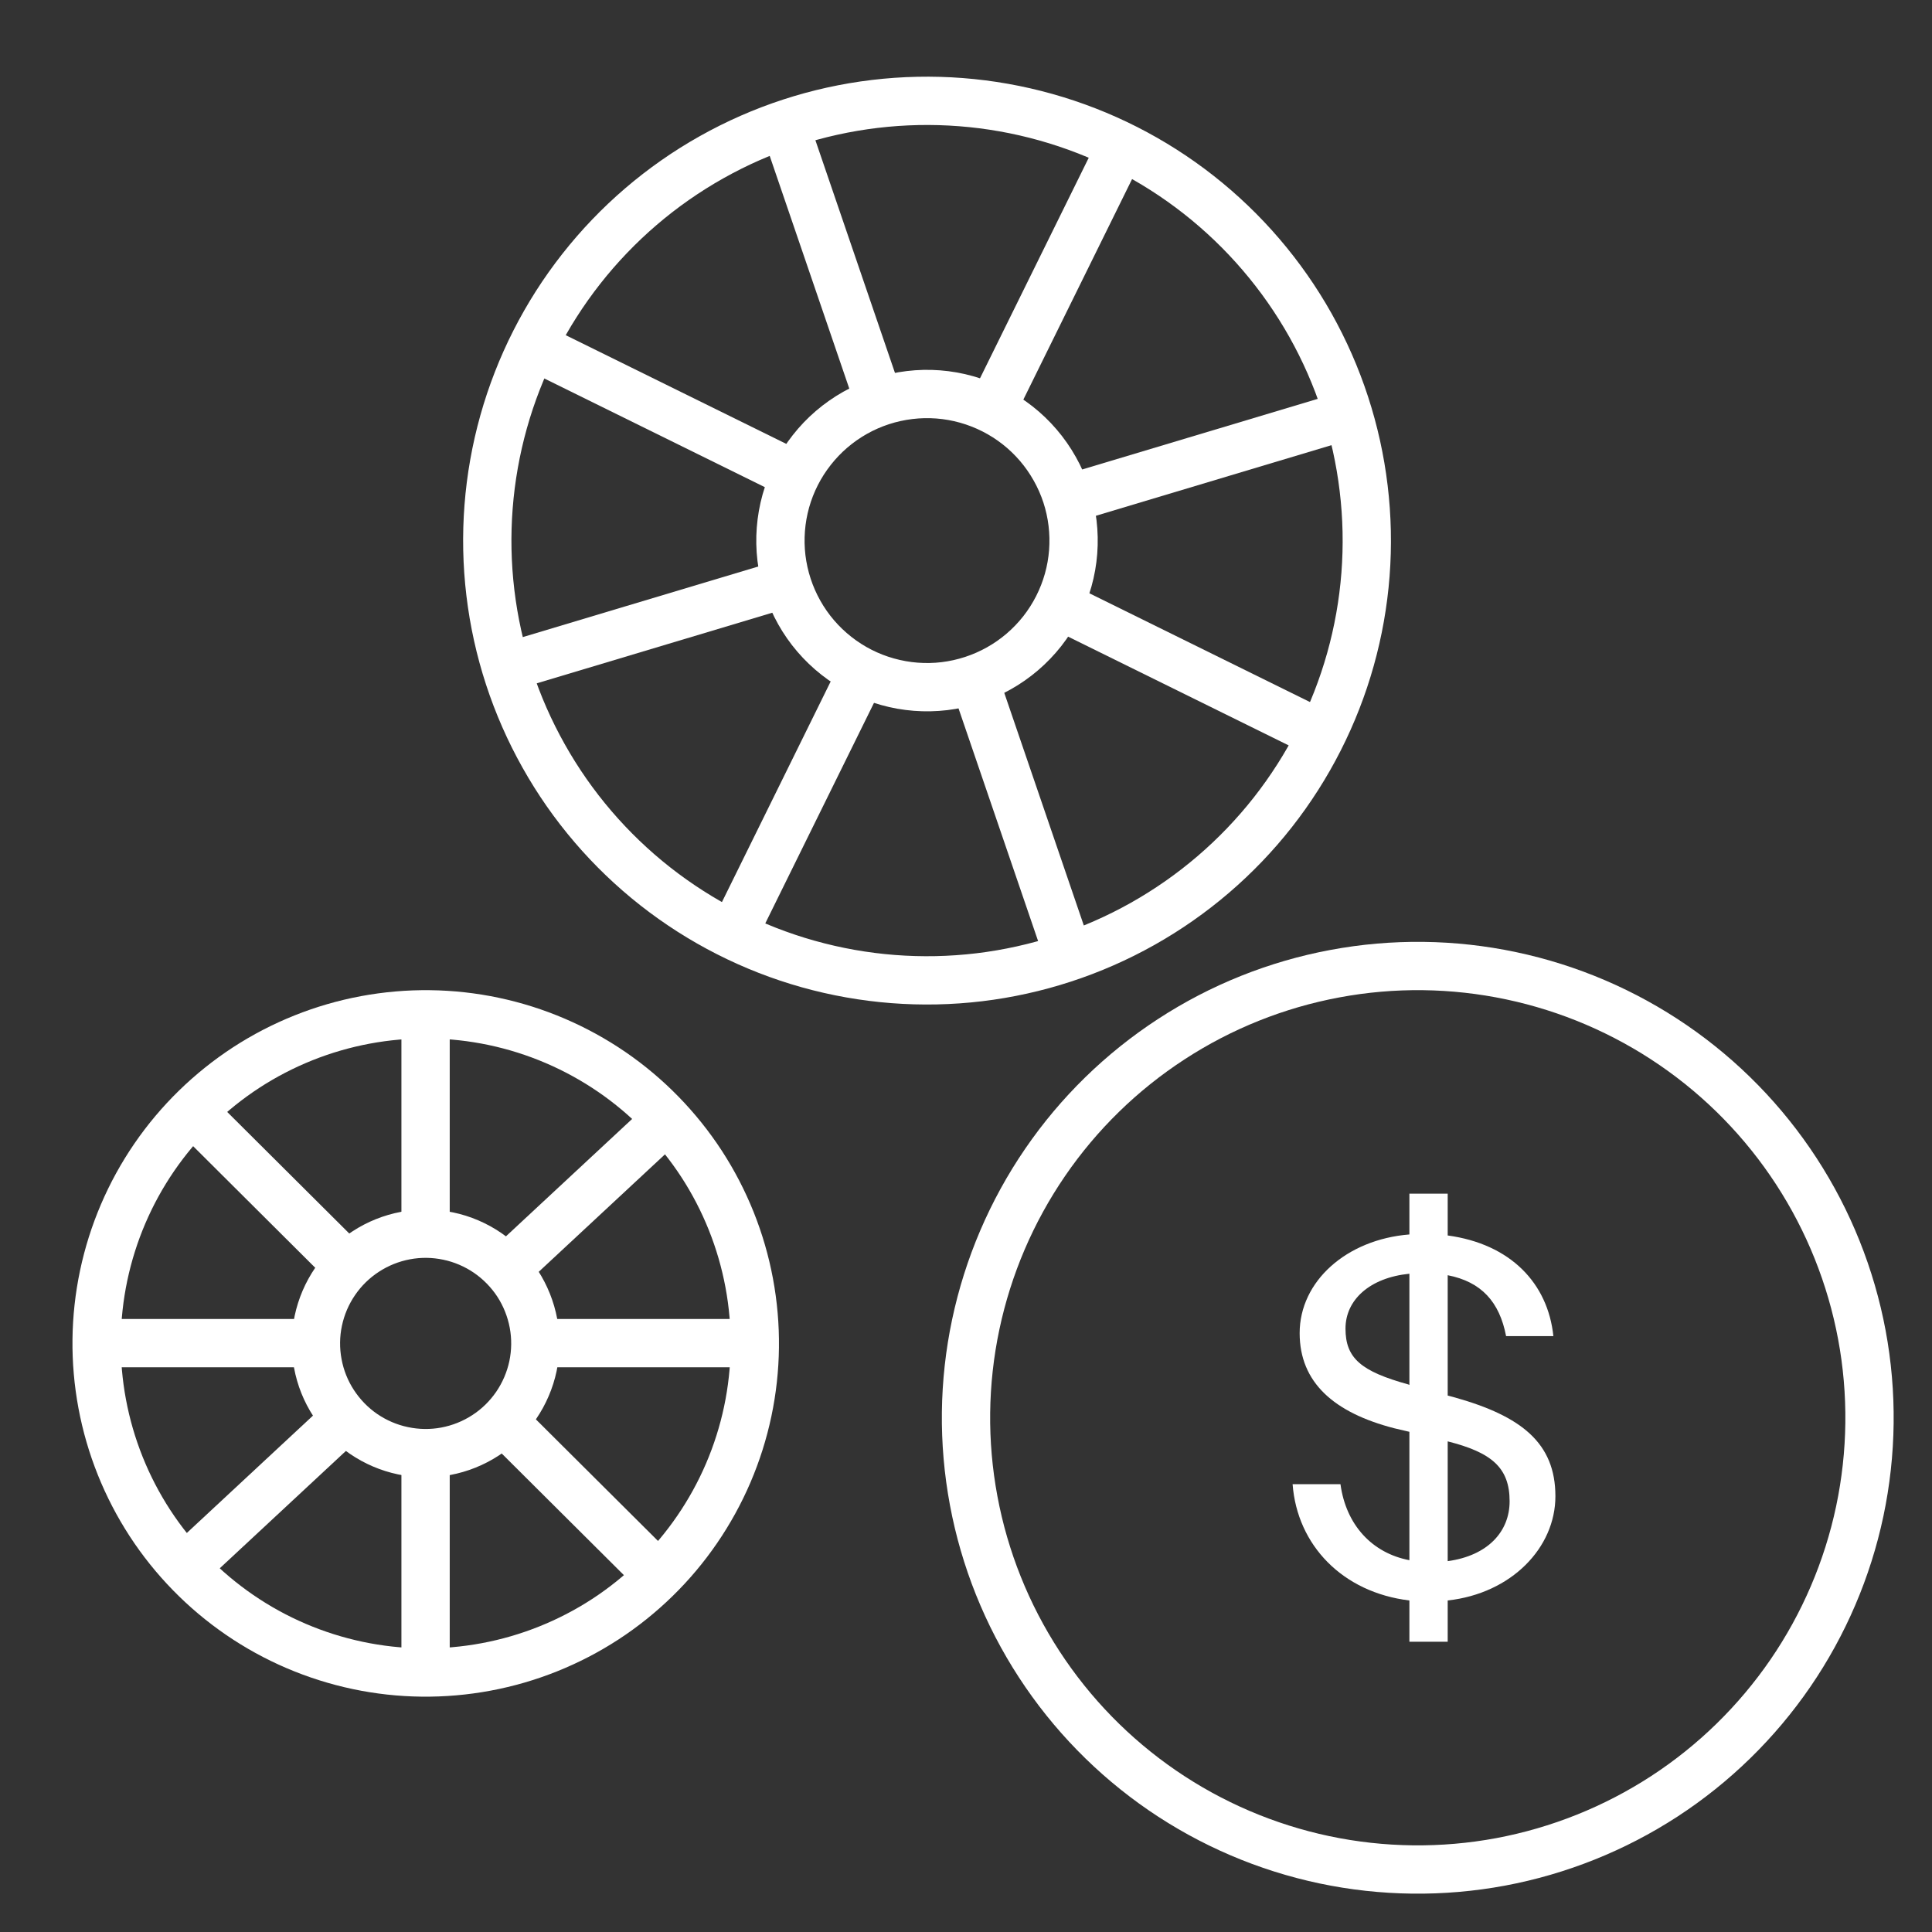 <svg width="40" height="40" viewBox="0 0 40 40" fill="none" xmlns="http://www.w3.org/2000/svg">
<rect x="0" y="0" width="40" height="40" fill="#333333" stroke="none"/>
<g clip-path="url(#clip0_10739_16560)">
<path d="M38.505 31.286C38.251 32.488 37.763 33.628 37.069 34.641C36.374 35.654 35.487 36.521 34.458 37.191C33.428 37.861 32.277 38.322 31.07 38.548C29.862 38.773 28.622 38.758 27.421 38.505C26.219 38.251 25.079 37.763 24.066 37.069C23.052 36.374 22.186 35.487 21.516 34.458C20.845 33.428 20.384 32.277 20.159 31.07C19.933 29.862 19.948 28.622 20.202 27.421C20.456 26.219 20.944 25.079 21.638 24.066C22.332 23.052 23.22 22.186 24.249 21.516C25.278 20.845 26.429 20.384 27.637 20.159C28.844 19.933 30.084 19.948 31.286 20.202C32.488 20.456 33.628 20.944 34.641 21.638C35.654 22.332 36.521 23.22 37.191 24.249C37.861 25.278 38.322 26.429 38.548 27.637C38.773 28.844 38.758 30.084 38.505 31.286L38.505 31.286Z" stroke="white"/>
<path d="M29.18 33.99V33.136C27.794 32.969 26.856 31.989 26.762 30.728H27.753C27.867 31.572 28.409 32.156 29.18 32.302V29.644L28.868 29.571C27.617 29.248 26.908 28.622 26.908 27.601C26.908 26.527 27.878 25.662 29.18 25.558V24.714H29.973V25.579C31.275 25.756 32.047 26.569 32.161 27.663H31.182C31.046 26.955 30.671 26.538 29.973 26.402V28.893L30.129 28.935C31.494 29.321 32.203 29.873 32.203 30.978C32.203 32.041 31.296 32.99 29.973 33.136V33.99H29.18ZM27.857 27.507C27.857 28.122 28.18 28.393 29.16 28.664L29.18 28.674V26.371C28.357 26.454 27.857 26.913 27.857 27.507ZM29.973 32.322C30.806 32.208 31.255 31.708 31.255 31.082C31.255 30.384 30.879 30.071 29.973 29.842V32.322Z" fill="white"/>
<path d="M15.481 29.222C15.296 30.098 14.94 30.928 14.434 31.666C13.929 32.404 13.282 33.035 12.533 33.524C11.783 34.012 10.944 34.348 10.064 34.512C9.185 34.676 8.281 34.666 7.406 34.481C6.53 34.296 5.7 33.941 4.962 33.435C4.224 32.929 3.592 32.282 3.104 31.533C2.616 30.783 2.28 29.944 2.116 29.064C1.952 28.185 1.962 27.282 2.147 26.406C2.332 25.53 2.687 24.7 3.193 23.962C3.699 23.224 4.346 22.593 5.095 22.104C5.845 21.616 6.684 21.28 7.563 21.116C8.443 20.952 9.346 20.962 10.222 21.147C11.098 21.332 11.928 21.688 12.666 22.193C13.404 22.699 14.035 23.346 14.524 24.095C15.012 24.845 15.348 25.684 15.512 26.564C15.676 27.443 15.666 28.346 15.481 29.222L15.481 29.222Z" stroke="white"/>
<path d="M11.035 28.283C10.973 28.575 10.854 28.852 10.686 29.098C10.517 29.344 10.302 29.555 10.052 29.717C9.802 29.88 9.522 29.992 9.229 30.047C8.936 30.102 8.635 30.098 8.343 30.036C8.051 29.975 7.774 29.856 7.528 29.688C7.282 29.519 7.072 29.303 6.909 29.053C6.746 28.804 6.634 28.524 6.58 28.231C6.525 27.938 6.528 27.637 6.59 27.345C6.652 27.053 6.77 26.776 6.939 26.53C7.107 26.284 7.323 26.073 7.573 25.911C7.823 25.748 8.102 25.636 8.396 25.581C8.689 25.526 8.99 25.53 9.282 25.592C9.573 25.653 9.85 25.772 10.096 25.94C10.342 26.109 10.553 26.325 10.716 26.574C10.878 26.824 10.99 27.104 11.045 27.397C11.1 27.69 11.096 27.991 11.035 28.283L11.035 28.283Z" stroke="white"/>
<path d="M8.811 25.543L8.811 21" stroke="white"/>
<path d="M11.092 27.808L15.634 27.808" stroke="white"/>
<path d="M7.162 29.357L3.836 32.451" stroke="white"/>
<path d="M10.432 29.432L13.651 32.637" stroke="white"/>
<path d="M8.811 34.628L8.811 30.085" stroke="white"/>
<path d="M2.006 27.808L6.548 27.808" stroke="white"/>
<path d="M13.818 23.17L10.492 26.264" stroke="white"/>
<path d="M3.994 23.02L7.213 26.226" stroke="white"/>
<path d="M26.352 16.819C25.613 17.759 24.696 18.544 23.653 19.13C22.611 19.715 21.463 20.09 20.276 20.233C19.089 20.375 17.886 20.282 16.734 19.959C15.583 19.636 14.507 19.089 13.567 18.351C12.627 17.612 11.841 16.695 11.256 15.652C10.67 14.61 10.295 13.463 10.153 12.275C10.011 11.088 10.104 9.885 10.427 8.733C10.75 7.582 11.296 6.506 12.035 5.566C12.774 4.626 13.691 3.84 14.733 3.255C15.775 2.669 16.923 2.294 18.11 2.152C19.297 2.01 20.501 2.103 21.652 2.426C22.803 2.749 23.88 3.295 24.82 4.034C25.76 4.773 26.545 5.69 27.131 6.732C27.716 7.774 28.091 8.922 28.233 10.109C28.376 11.296 28.283 12.5 27.96 13.651C27.637 14.802 27.09 15.879 26.352 16.819L26.352 16.819Z" stroke="white"/>
<path d="M21.579 13.068C21.332 13.381 21.027 13.643 20.679 13.838C20.332 14.033 19.949 14.158 19.554 14.206C19.158 14.253 18.757 14.222 18.373 14.114C17.989 14.007 17.631 13.825 17.317 13.578C17.004 13.332 16.742 13.027 16.547 12.679C16.352 12.332 16.227 11.949 16.179 11.553C16.132 11.158 16.163 10.756 16.27 10.373C16.378 9.989 16.56 9.63 16.807 9.317C17.053 9.003 17.358 8.742 17.706 8.546C18.053 8.351 18.436 8.226 18.832 8.179C19.227 8.131 19.628 8.162 20.012 8.27C20.396 8.378 20.755 8.56 21.068 8.806C21.381 9.052 21.643 9.358 21.838 9.706C22.034 10.053 22.159 10.435 22.206 10.831C22.253 11.227 22.223 11.628 22.115 12.012C22.007 12.396 21.825 12.754 21.579 13.068L21.579 13.068Z" stroke="white"/>
<path d="M20.533 8.47L23.217 3.026" stroke="white"/>
<path d="M21.926 12.531L27.37 15.215" stroke="white"/>
<path d="M16.309 12.068L10.494 13.811" stroke="white"/>
<path d="M20.176 14.088L22.14 19.831" stroke="white"/>
<path d="M15.168 19.359L17.852 13.914" stroke="white"/>
<path d="M11.037 7.164L16.481 9.847" stroke="white"/>
<path d="M27.936 8.584L22.121 10.327" stroke="white"/>
<path d="M16.25 2.601L18.214 8.344" stroke="white"/>
</g>
<defs>
<clipPath id="clip0_10739_16560">
<rect width="40" height="40" fill="white"/>
</clipPath>
</defs>
</svg>
